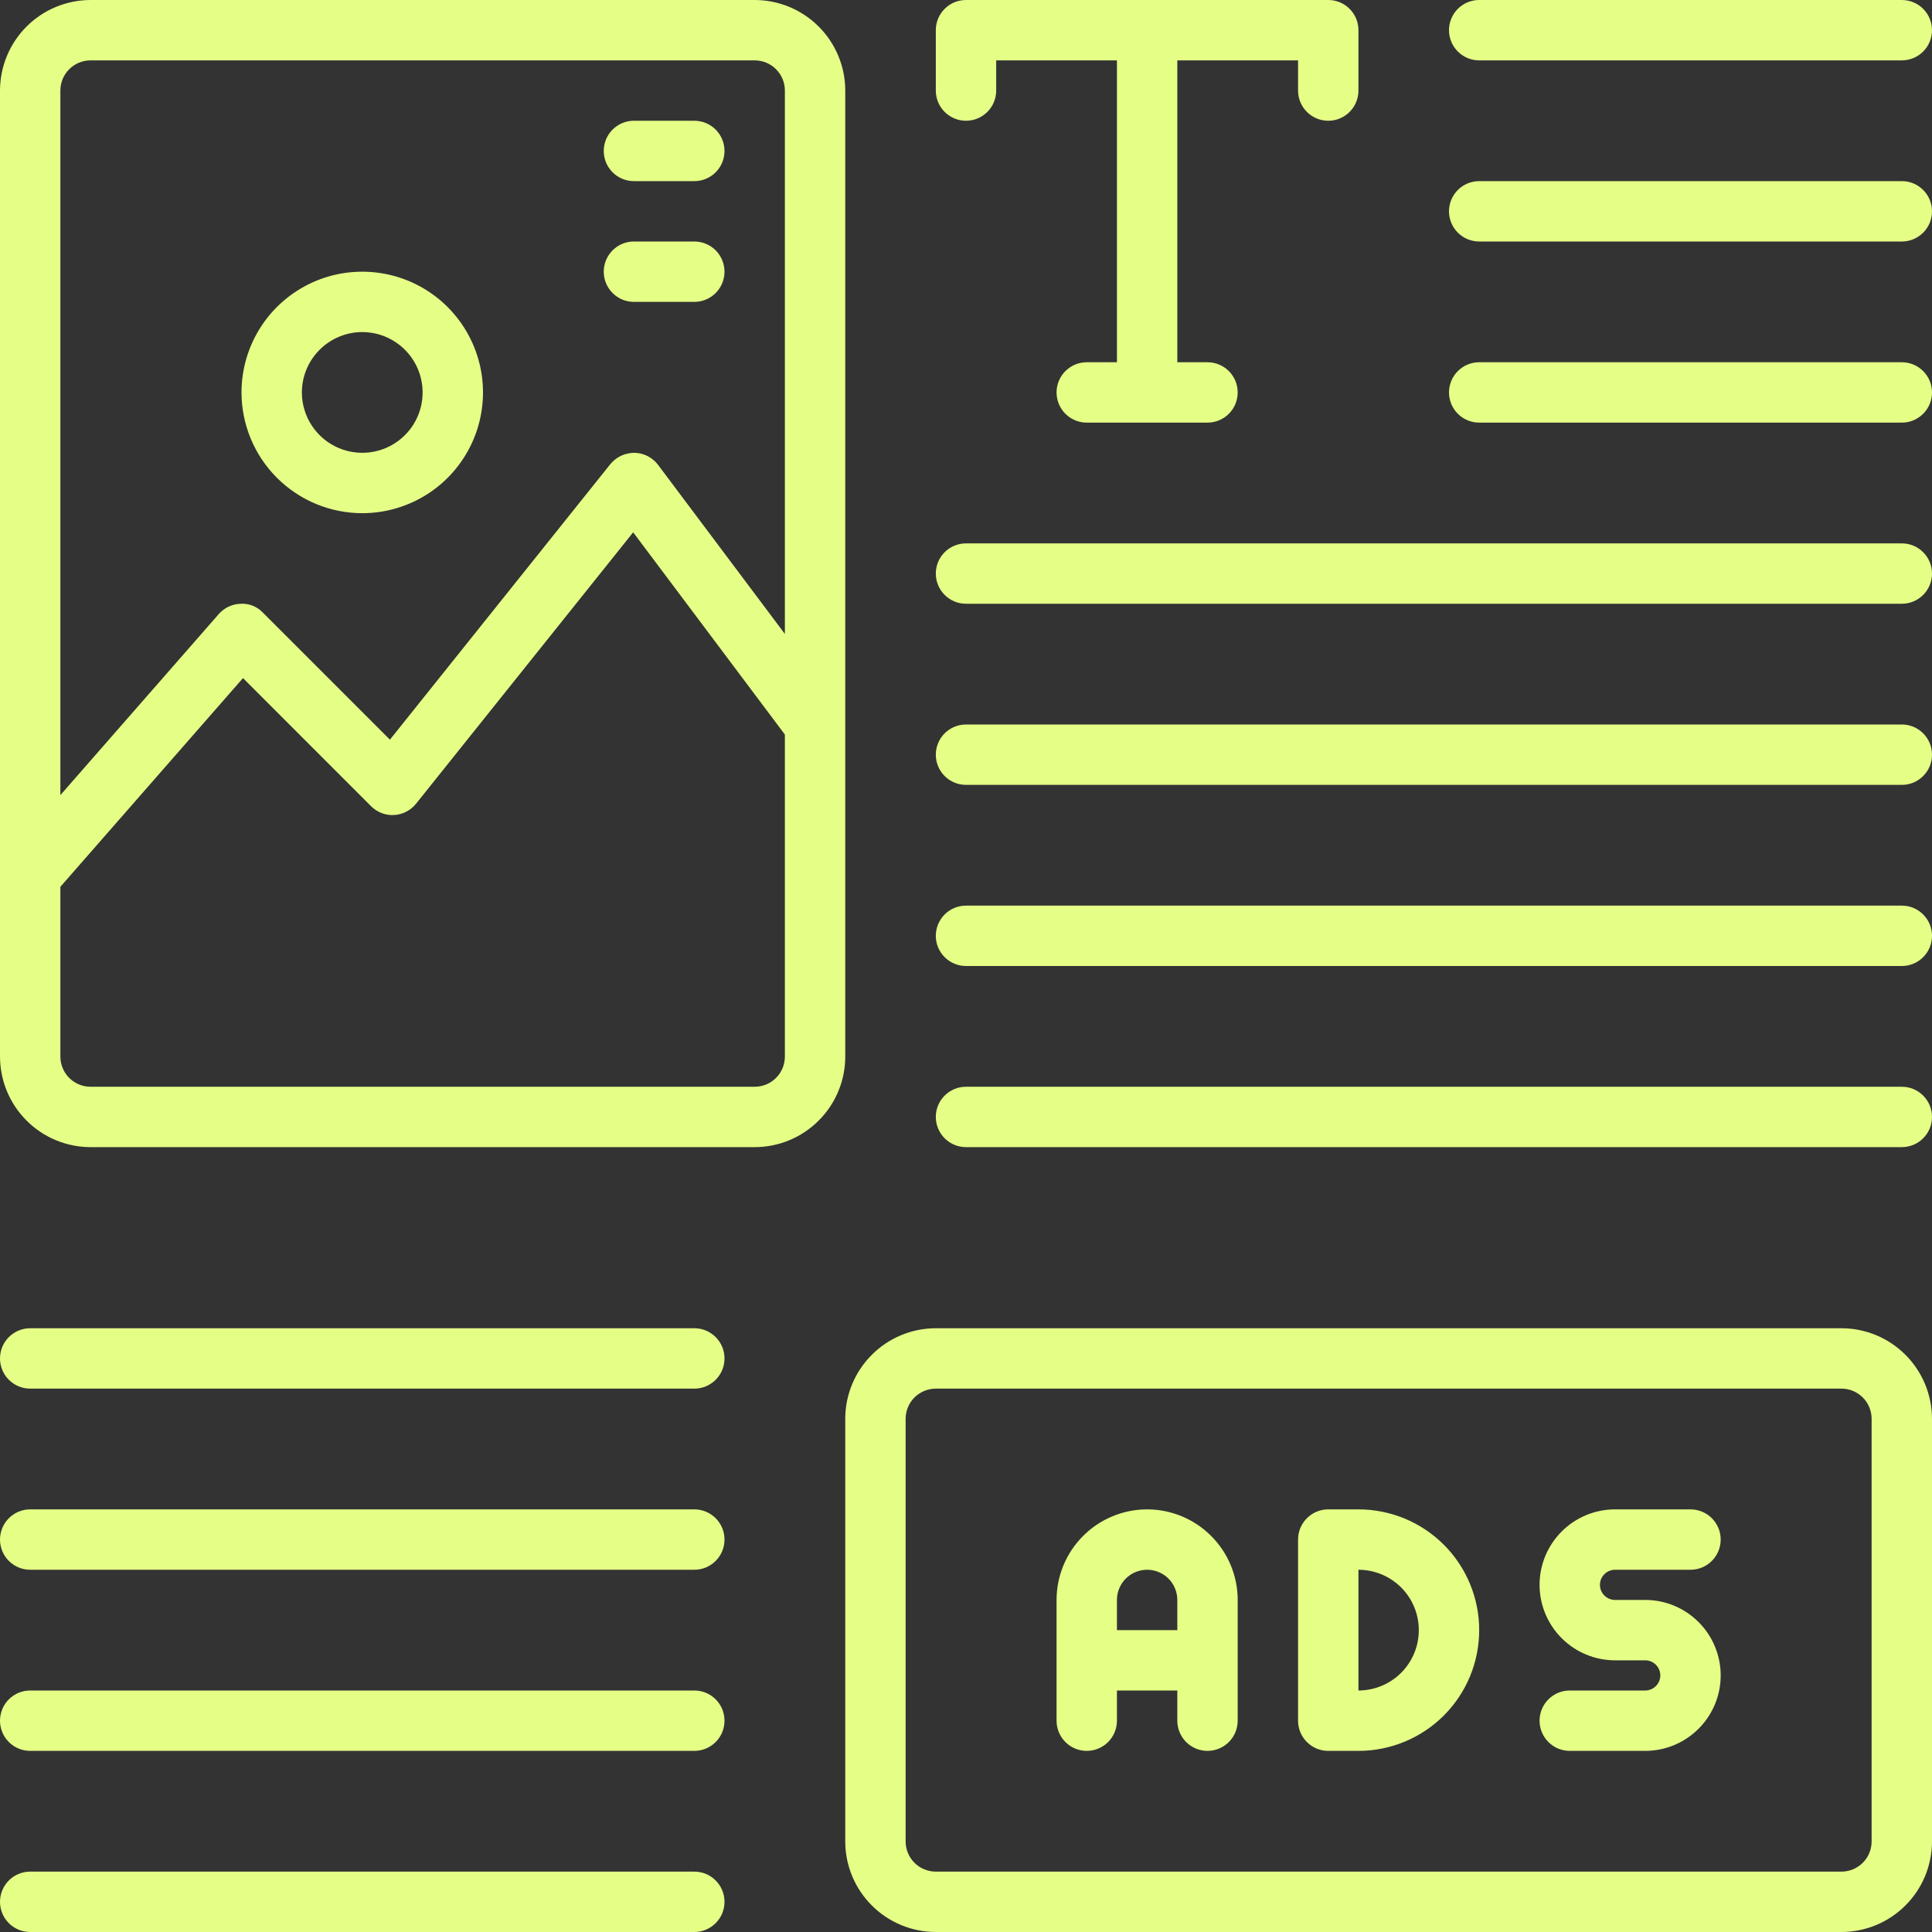 <svg width="40" height="40" viewBox="0 0 40 40" fill="none" xmlns="http://www.w3.org/2000/svg">
<rect x="0" y="0" width="40" height="40" fill="#333333" stroke="none"/>
<g clip-path="url(#clip0_1225_7320)">
<path d="M17.5 1.875C17.5 1.378 17.302 0.901 16.95 0.55C16.599 0.198 16.122 0.001 15.625 1.01656e-07H1.875C1.378 0.001 0.901 0.198 0.55 0.55C0.198 0.901 0.001 1.378 0 1.875L0 21.875C0.001 22.372 0.198 22.849 0.55 23.2C0.901 23.552 1.378 23.75 1.875 23.75H15.625C16.122 23.75 16.599 23.552 16.95 23.2C17.302 22.849 17.5 22.372 17.5 21.875V1.875ZM1.875 1.25H15.625C15.791 1.25 15.95 1.316 16.067 1.433C16.184 1.55 16.25 1.709 16.25 1.875V13.125L13.625 9.625C13.568 9.549 13.494 9.487 13.409 9.443C13.324 9.4 13.23 9.376 13.135 9.375C13.04 9.375 12.946 9.396 12.859 9.436C12.773 9.477 12.697 9.536 12.637 9.609L8.073 15.314L5.442 12.683C5.383 12.621 5.311 12.572 5.231 12.54C5.151 12.509 5.065 12.495 4.979 12.501C4.894 12.503 4.81 12.524 4.732 12.56C4.655 12.597 4.586 12.649 4.529 12.714L1.25 16.462V1.875C1.25 1.709 1.316 1.55 1.433 1.433C1.55 1.316 1.709 1.25 1.875 1.25ZM15.625 22.5H1.875C1.709 22.5 1.55 22.434 1.433 22.317C1.316 22.2 1.25 22.041 1.25 21.875V18.36L5.031 14.039L7.683 16.692C7.745 16.754 7.82 16.803 7.902 16.834C7.984 16.866 8.072 16.879 8.16 16.874C8.248 16.869 8.333 16.846 8.411 16.805C8.489 16.765 8.558 16.709 8.613 16.641L13.109 11.021L16.25 15.208V21.875C16.25 22.041 16.184 22.2 16.067 22.317C15.95 22.434 15.791 22.5 15.625 22.5ZM7.5 10.625C7.994 10.625 8.478 10.478 8.889 10.204C9.3 9.929 9.62 9.539 9.81 9.082C9.999 8.625 10.048 8.122 9.952 7.637C9.855 7.152 9.617 6.707 9.268 6.357C8.918 6.008 8.473 5.769 7.988 5.673C7.503 5.577 7 5.626 6.543 5.815C6.086 6.005 5.696 6.325 5.421 6.736C5.147 7.147 5 7.631 5 8.125C5.001 8.788 5.264 9.423 5.733 9.892C6.202 10.361 6.837 10.624 7.5 10.625ZM7.5 6.875C7.747 6.875 7.989 6.948 8.194 7.086C8.4 7.223 8.56 7.418 8.655 7.647C8.749 7.875 8.774 8.126 8.726 8.369C8.678 8.611 8.559 8.834 8.384 9.009C8.209 9.184 7.986 9.303 7.744 9.351C7.501 9.399 7.25 9.374 7.022 9.28C6.793 9.185 6.598 9.025 6.461 8.819C6.323 8.614 6.25 8.372 6.25 8.125C6.25 7.794 6.382 7.476 6.617 7.242C6.851 7.007 7.169 6.875 7.5 6.875ZM38.125 27.5H19.375C18.878 27.5 18.401 27.698 18.05 28.05C17.698 28.401 17.5 28.878 17.5 29.375V38.125C17.5 38.622 17.698 39.099 18.05 39.45C18.401 39.802 18.878 39.999 19.375 40H38.125C38.622 39.999 39.099 39.802 39.45 39.45C39.802 39.099 39.999 38.622 40 38.125V29.375C39.999 28.878 39.802 28.401 39.45 28.05C39.099 27.698 38.622 27.5 38.125 27.5ZM38.75 38.125C38.75 38.291 38.684 38.45 38.567 38.567C38.45 38.684 38.291 38.75 38.125 38.75H19.375C19.209 38.75 19.05 38.684 18.933 38.567C18.816 38.45 18.75 38.291 18.75 38.125V29.375C18.75 29.209 18.816 29.05 18.933 28.933C19.05 28.816 19.209 28.75 19.375 28.75H38.125C38.291 28.75 38.45 28.816 38.567 28.933C38.684 29.05 38.75 29.209 38.75 29.375V38.125ZM23.75 31.25C23.253 31.25 22.776 31.448 22.425 31.8C22.073 32.151 21.875 32.628 21.875 33.125V35.625C21.875 35.791 21.941 35.95 22.058 36.067C22.175 36.184 22.334 36.25 22.5 36.25C22.666 36.25 22.825 36.184 22.942 36.067C23.059 35.95 23.125 35.791 23.125 35.625V35H24.375V35.625C24.375 35.791 24.441 35.95 24.558 36.067C24.675 36.184 24.834 36.25 25 36.25C25.166 36.25 25.325 36.184 25.442 36.067C25.559 35.95 25.625 35.791 25.625 35.625V33.125C25.625 32.628 25.427 32.151 25.075 31.8C24.724 31.448 24.247 31.25 23.75 31.25ZM23.125 33.75V33.125C23.125 32.959 23.191 32.8 23.308 32.683C23.425 32.566 23.584 32.5 23.75 32.5C23.916 32.5 24.075 32.566 24.192 32.683C24.309 32.8 24.375 32.959 24.375 33.125V33.75H23.125ZM28.125 31.25H27.5C27.418 31.25 27.337 31.266 27.261 31.297C27.185 31.329 27.116 31.375 27.058 31.433C27 31.491 26.954 31.56 26.922 31.636C26.891 31.712 26.875 31.793 26.875 31.875V35.625C26.875 35.707 26.891 35.788 26.922 35.864C26.954 35.94 27 36.009 27.058 36.067C27.116 36.125 27.185 36.171 27.261 36.203C27.337 36.234 27.418 36.25 27.5 36.25H28.125C28.788 36.25 29.424 35.987 29.893 35.518C30.362 35.049 30.625 34.413 30.625 33.75C30.625 33.087 30.362 32.451 29.893 31.982C29.424 31.513 28.788 31.25 28.125 31.25ZM28.125 35V32.5C28.456 32.5 28.774 32.632 29.009 32.866C29.243 33.1 29.375 33.419 29.375 33.75C29.375 34.081 29.243 34.4 29.009 34.634C28.774 34.868 28.456 35 28.125 35ZM33.125 32.812C33.125 32.895 33.158 32.975 33.217 33.033C33.275 33.092 33.355 33.125 33.438 33.125H34.062C34.477 33.125 34.874 33.29 35.167 33.583C35.46 33.876 35.625 34.273 35.625 34.688C35.625 35.102 35.46 35.499 35.167 35.792C34.874 36.085 34.477 36.25 34.062 36.25H32.5C32.334 36.25 32.175 36.184 32.058 36.067C31.941 35.95 31.875 35.791 31.875 35.625C31.875 35.459 31.941 35.3 32.058 35.183C32.175 35.066 32.334 35 32.5 35H34.062C34.145 35 34.225 34.967 34.283 34.908C34.342 34.85 34.375 34.77 34.375 34.688C34.375 34.605 34.342 34.525 34.283 34.467C34.225 34.408 34.145 34.375 34.062 34.375H33.438C33.023 34.375 32.626 34.21 32.333 33.917C32.04 33.624 31.875 33.227 31.875 32.812C31.875 32.398 32.04 32.001 32.333 31.708C32.626 31.415 33.023 31.25 33.438 31.25H35C35.166 31.25 35.325 31.316 35.442 31.433C35.559 31.55 35.625 31.709 35.625 31.875C35.625 32.041 35.559 32.2 35.442 32.317C35.325 32.434 35.166 32.5 35 32.5H33.438C33.355 32.5 33.275 32.533 33.217 32.592C33.158 32.65 33.125 32.73 33.125 32.812ZM12.5 3.125C12.5 3.043 12.516 2.962 12.547 2.886C12.579 2.81 12.625 2.741 12.683 2.683C12.741 2.625 12.81 2.579 12.886 2.547C12.962 2.516 13.043 2.5 13.125 2.5H14.375C14.541 2.5 14.7 2.566 14.817 2.683C14.934 2.8 15 2.959 15 3.125C15 3.291 14.934 3.45 14.817 3.567C14.7 3.684 14.541 3.75 14.375 3.75H13.125C13.043 3.75 12.962 3.734 12.886 3.703C12.81 3.671 12.741 3.625 12.683 3.567C12.625 3.509 12.579 3.44 12.547 3.364C12.516 3.288 12.5 3.207 12.5 3.125ZM12.5 5.625C12.5 5.543 12.516 5.462 12.547 5.386C12.579 5.31 12.625 5.241 12.683 5.183C12.741 5.125 12.81 5.079 12.886 5.047C12.962 5.016 13.043 5 13.125 5H14.375C14.541 5 14.7 5.066 14.817 5.183C14.934 5.3 15 5.459 15 5.625C15 5.791 14.934 5.95 14.817 6.067C14.7 6.184 14.541 6.25 14.375 6.25H13.125C13.043 6.25 12.962 6.234 12.886 6.203C12.81 6.171 12.741 6.125 12.683 6.067C12.625 6.009 12.579 5.94 12.547 5.864C12.516 5.788 12.5 5.707 12.5 5.625ZM19.375 1.875V0.625C19.375 0.543 19.391 0.462 19.422 0.386C19.454 0.31 19.5 0.241 19.558 0.183C19.616 0.125 19.685 0.079 19.761 0.047C19.837 0.016 19.918 -4.67293e-05 20 1.01656e-07H27.5C27.582 -4.67293e-05 27.663 0.016 27.739 0.047C27.815 0.079 27.884 0.125 27.942 0.183C28 0.241 28.046 0.31 28.078 0.386C28.109 0.462 28.125 0.543 28.125 0.625V1.875C28.125 2.041 28.059 2.2 27.942 2.317C27.825 2.434 27.666 2.5 27.5 2.5C27.334 2.5 27.175 2.434 27.058 2.317C26.941 2.2 26.875 2.041 26.875 1.875V1.25H24.375V7.5H25C25.166 7.5 25.325 7.566 25.442 7.683C25.559 7.8 25.625 7.959 25.625 8.125C25.625 8.291 25.559 8.45 25.442 8.567C25.325 8.684 25.166 8.75 25 8.75H22.5C22.334 8.75 22.175 8.684 22.058 8.567C21.941 8.45 21.875 8.291 21.875 8.125C21.875 7.959 21.941 7.8 22.058 7.683C22.175 7.566 22.334 7.5 22.5 7.5H23.125V1.25H20.625V1.875C20.625 2.041 20.559 2.2 20.442 2.317C20.325 2.434 20.166 2.5 20 2.5C19.834 2.5 19.675 2.434 19.558 2.317C19.441 2.2 19.375 2.041 19.375 1.875ZM30 0.625C30 0.543 30.016 0.462 30.047 0.386C30.079 0.31 30.125 0.241 30.183 0.183C30.241 0.125 30.31 0.079 30.386 0.047C30.462 0.016 30.543 -4.67293e-05 30.625 1.01656e-07H39.375C39.541 1.01656e-07 39.7 0.066 39.817 0.183C39.934 0.3 40 0.459 40 0.625C40 0.791 39.934 0.95 39.817 1.067C39.7 1.184 39.541 1.25 39.375 1.25H30.625C30.543 1.25 30.462 1.234 30.386 1.203C30.31 1.171 30.241 1.125 30.183 1.067C30.125 1.009 30.079 0.94 30.047 0.864C30.016 0.788 30 0.707 30 0.625ZM40 4.375C40 4.457 39.984 4.538 39.953 4.614C39.921 4.69 39.875 4.759 39.817 4.817C39.759 4.875 39.69 4.921 39.614 4.953C39.538 4.984 39.457 5 39.375 5H30.625C30.459 5 30.3 4.934 30.183 4.817C30.066 4.7 30 4.541 30 4.375C30 4.209 30.066 4.05 30.183 3.933C30.3 3.816 30.459 3.75 30.625 3.75H39.375C39.457 3.75 39.538 3.766 39.614 3.797C39.69 3.829 39.759 3.875 39.817 3.933C39.875 3.991 39.921 4.06 39.953 4.136C39.984 4.212 40 4.293 40 4.375ZM40 8.125C40 8.207 39.984 8.288 39.953 8.364C39.921 8.44 39.875 8.509 39.817 8.567C39.759 8.625 39.69 8.671 39.614 8.703C39.538 8.734 39.457 8.75 39.375 8.75H30.625C30.459 8.75 30.3 8.684 30.183 8.567C30.066 8.45 30 8.291 30 8.125C30 7.959 30.066 7.8 30.183 7.683C30.3 7.566 30.459 7.5 30.625 7.5H39.375C39.457 7.5 39.538 7.516 39.614 7.547C39.69 7.579 39.759 7.625 39.817 7.683C39.875 7.741 39.921 7.81 39.953 7.886C39.984 7.962 40 8.043 40 8.125ZM40 11.875C40 11.957 39.984 12.038 39.953 12.114C39.921 12.19 39.875 12.259 39.817 12.317C39.759 12.375 39.69 12.421 39.614 12.453C39.538 12.484 39.457 12.5 39.375 12.5H20C19.834 12.5 19.675 12.434 19.558 12.317C19.441 12.2 19.375 12.041 19.375 11.875C19.375 11.709 19.441 11.55 19.558 11.433C19.675 11.316 19.834 11.25 20 11.25H39.375C39.457 11.25 39.538 11.266 39.614 11.297C39.69 11.329 39.759 11.375 39.817 11.433C39.875 11.491 39.921 11.56 39.953 11.636C39.984 11.712 40 11.793 40 11.875ZM40 15.625C40 15.707 39.984 15.788 39.953 15.864C39.921 15.94 39.875 16.009 39.817 16.067C39.759 16.125 39.69 16.171 39.614 16.203C39.538 16.234 39.457 16.25 39.375 16.25H20C19.834 16.25 19.675 16.184 19.558 16.067C19.441 15.95 19.375 15.791 19.375 15.625C19.375 15.459 19.441 15.3 19.558 15.183C19.675 15.066 19.834 15 20 15H39.375C39.457 15 39.538 15.016 39.614 15.047C39.69 15.079 39.759 15.125 39.817 15.183C39.875 15.241 39.921 15.31 39.953 15.386C39.984 15.462 40 15.543 40 15.625ZM40 19.375C40 19.457 39.984 19.538 39.953 19.614C39.921 19.69 39.875 19.759 39.817 19.817C39.759 19.875 39.69 19.921 39.614 19.953C39.538 19.984 39.457 20 39.375 20H20C19.834 20 19.675 19.934 19.558 19.817C19.441 19.7 19.375 19.541 19.375 19.375C19.375 19.209 19.441 19.05 19.558 18.933C19.675 18.816 19.834 18.75 20 18.75H39.375C39.457 18.75 39.538 18.766 39.614 18.797C39.69 18.829 39.759 18.875 39.817 18.933C39.875 18.991 39.921 19.06 39.953 19.136C39.984 19.212 40 19.293 40 19.375ZM40 23.125C40 23.207 39.984 23.288 39.953 23.364C39.921 23.44 39.875 23.509 39.817 23.567C39.759 23.625 39.69 23.671 39.614 23.703C39.538 23.734 39.457 23.75 39.375 23.75H20C19.834 23.75 19.675 23.684 19.558 23.567C19.441 23.45 19.375 23.291 19.375 23.125C19.375 22.959 19.441 22.8 19.558 22.683C19.675 22.566 19.834 22.5 20 22.5H39.375C39.457 22.5 39.538 22.516 39.614 22.547C39.69 22.579 39.759 22.625 39.817 22.683C39.875 22.741 39.921 22.81 39.953 22.886C39.984 22.962 40 23.043 40 23.125ZM15 28.125C15 28.207 14.984 28.288 14.953 28.364C14.921 28.44 14.875 28.509 14.817 28.567C14.759 28.625 14.69 28.671 14.614 28.703C14.538 28.734 14.457 28.75 14.375 28.75H0.625C0.459 28.75 0.3 28.684 0.183 28.567C0.066 28.45 0 28.291 0 28.125C0 27.959 0.066 27.8 0.183 27.683C0.3 27.566 0.459 27.5 0.625 27.5H14.375C14.457 27.5 14.538 27.516 14.614 27.547C14.69 27.579 14.759 27.625 14.817 27.683C14.875 27.741 14.921 27.81 14.953 27.886C14.984 27.962 15 28.043 15 28.125ZM15 31.875C15 31.957 14.984 32.038 14.953 32.114C14.921 32.19 14.875 32.259 14.817 32.317C14.759 32.375 14.69 32.421 14.614 32.453C14.538 32.484 14.457 32.5 14.375 32.5H0.625C0.459 32.5 0.3 32.434 0.183 32.317C0.066 32.2 0 32.041 0 31.875C0 31.709 0.066 31.55 0.183 31.433C0.3 31.316 0.459 31.25 0.625 31.25H14.375C14.457 31.25 14.538 31.266 14.614 31.297C14.69 31.329 14.759 31.375 14.817 31.433C14.875 31.491 14.921 31.56 14.953 31.636C14.984 31.712 15 31.793 15 31.875ZM15 35.625C15 35.707 14.984 35.788 14.953 35.864C14.921 35.94 14.875 36.009 14.817 36.067C14.759 36.125 14.69 36.171 14.614 36.203C14.538 36.234 14.457 36.25 14.375 36.25H0.625C0.459 36.25 0.3 36.184 0.183 36.067C0.066 35.95 0 35.791 0 35.625C0 35.459 0.066 35.3 0.183 35.183C0.3 35.066 0.459 35 0.625 35H14.375C14.457 35 14.538 35.016 14.614 35.047C14.69 35.079 14.759 35.125 14.817 35.183C14.875 35.241 14.921 35.31 14.953 35.386C14.984 35.462 15 35.543 15 35.625ZM15 39.375C15 39.457 14.984 39.538 14.953 39.614C14.921 39.69 14.875 39.759 14.817 39.817C14.759 39.875 14.69 39.921 14.614 39.953C14.538 39.984 14.457 40 14.375 40H0.625C0.459 40 0.3 39.934 0.183 39.817C0.066 39.7 0 39.541 0 39.375C0 39.209 0.066 39.05 0.183 38.933C0.3 38.816 0.459 38.75 0.625 38.75H14.375C14.457 38.75 14.538 38.766 14.614 38.797C14.69 38.829 14.759 38.875 14.817 38.933C14.875 38.991 14.921 39.06 14.953 39.136C14.984 39.212 15 39.293 15 39.375Z" fill="#E5FF86"/>
</g>
<defs>
<clipPath id="clip0_1225_7320">
<rect width="40" height="40" fill="white"/>
</clipPath>
</defs>
</svg>
